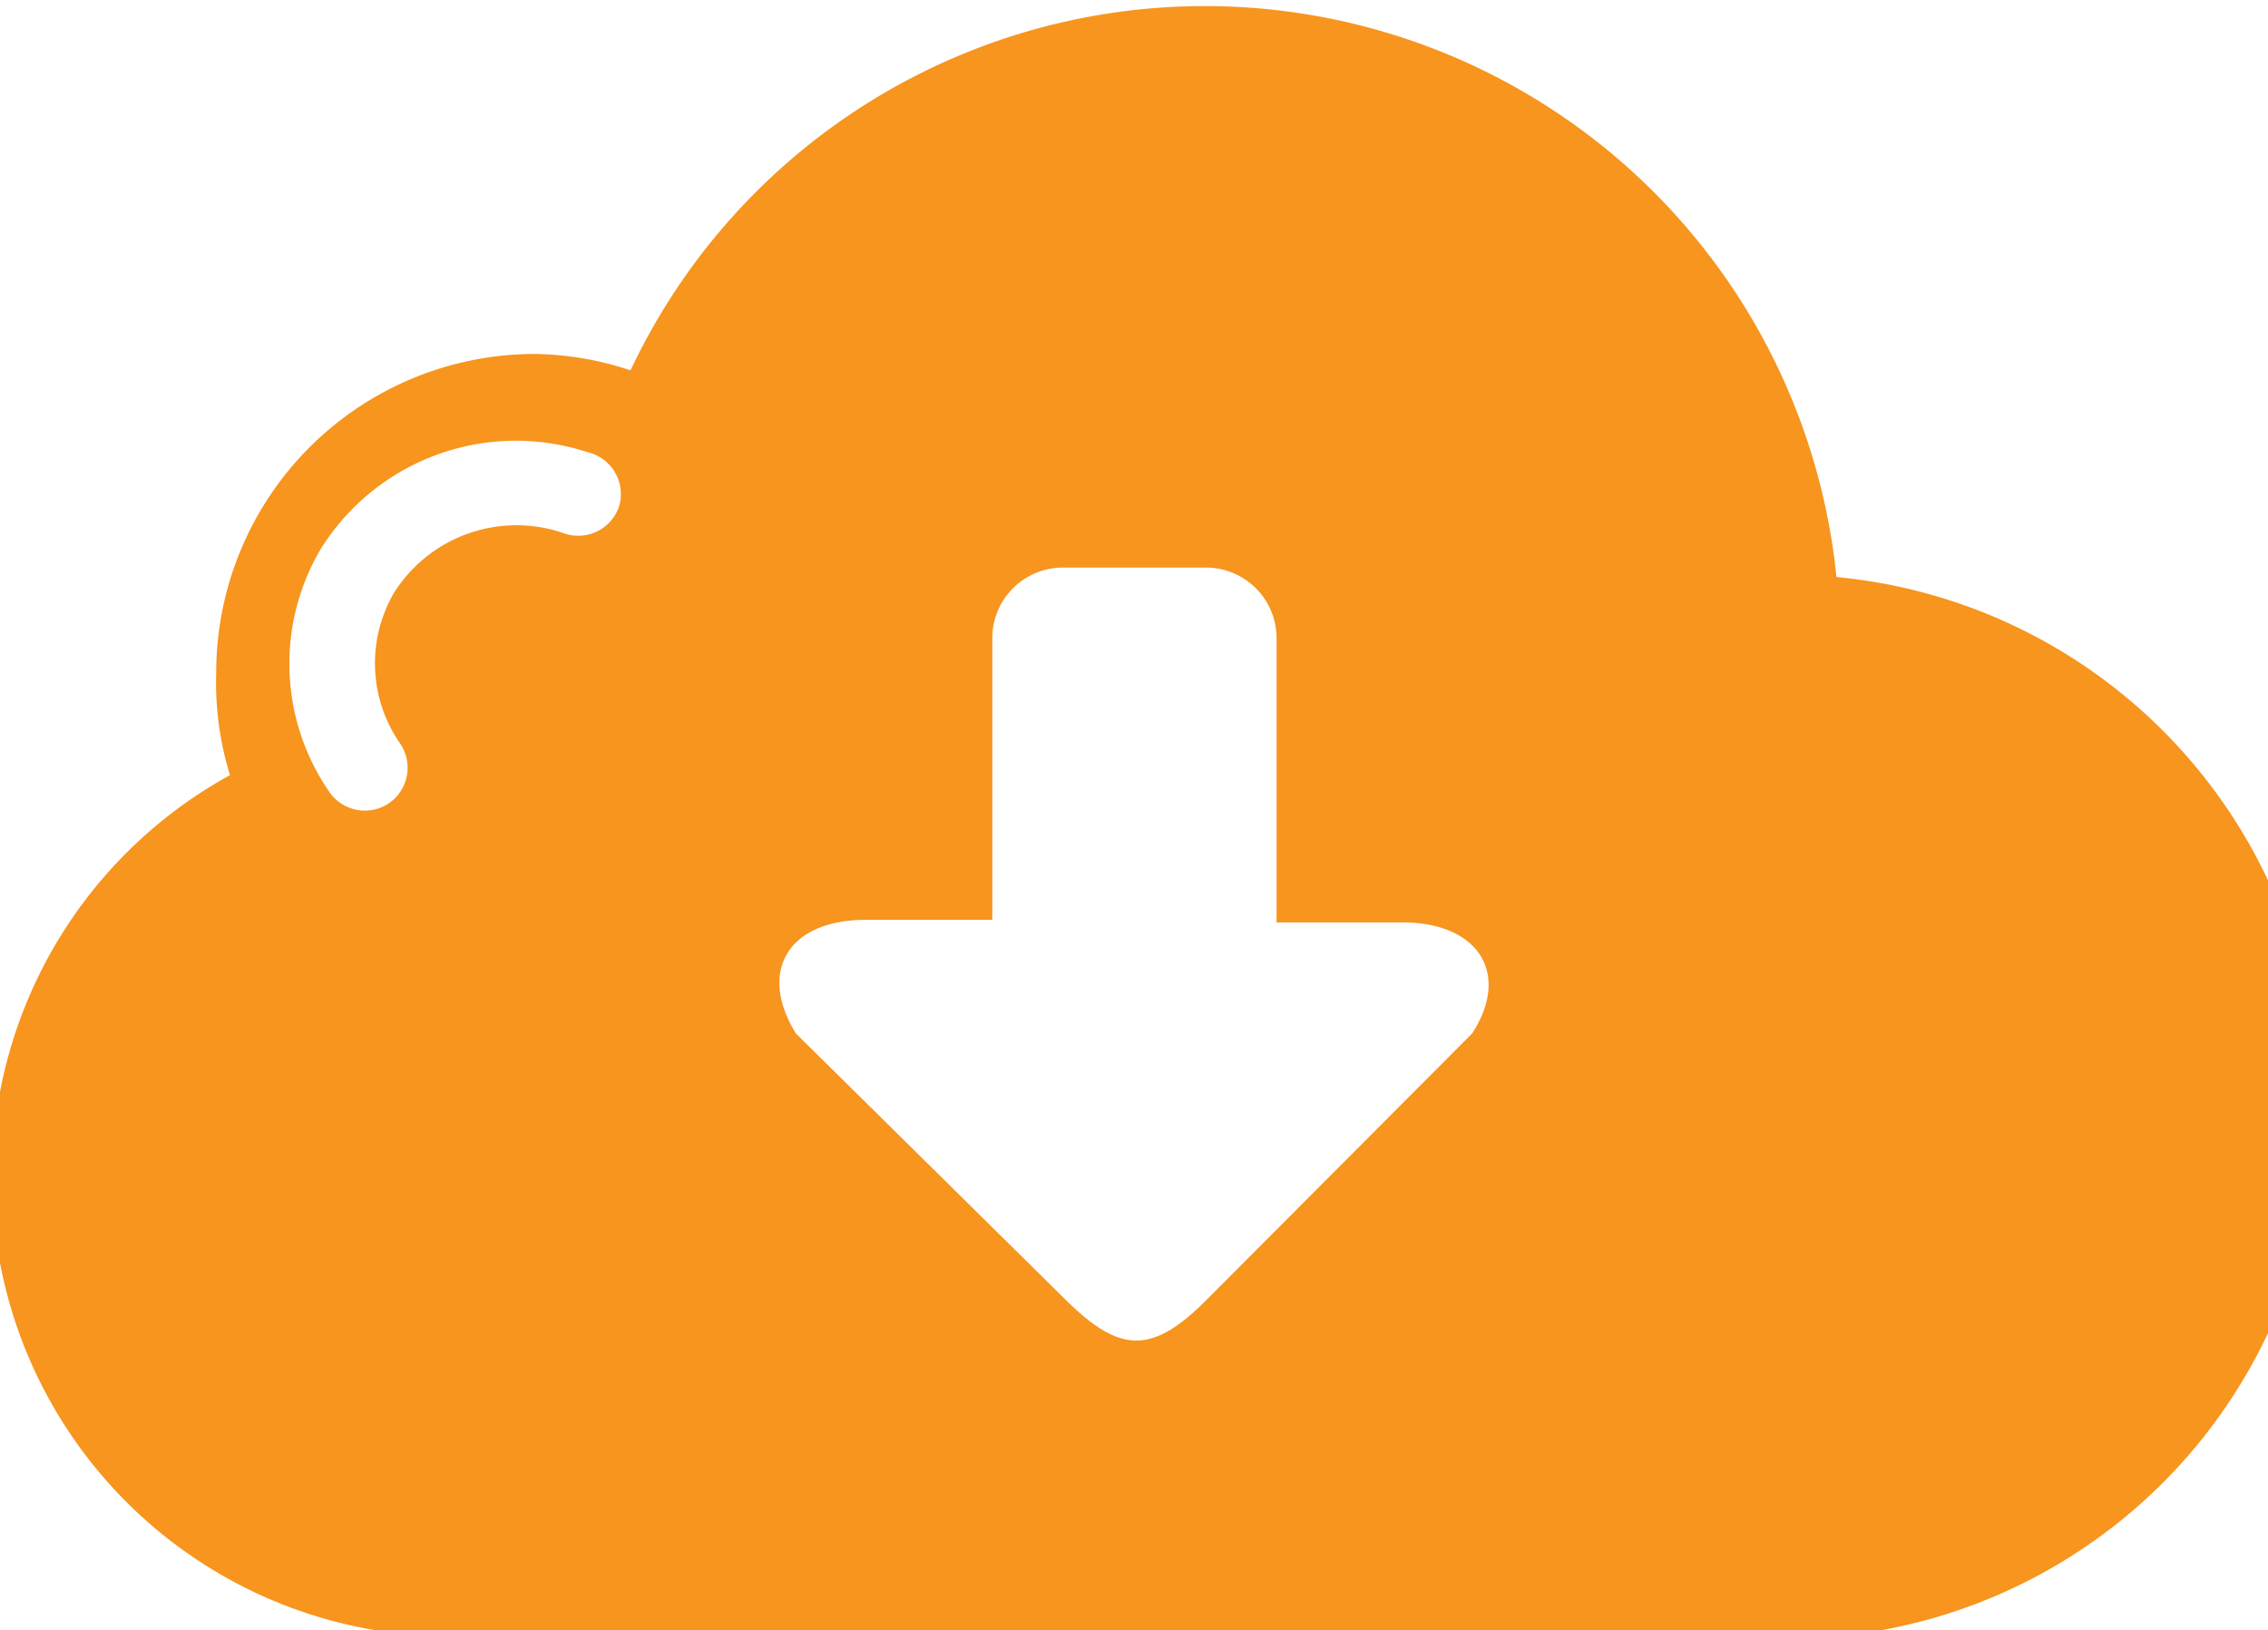 <svg id="Calque_1" data-name="Calque 1" xmlns="http://www.w3.org/2000/svg" viewBox="0 0 26.33 18.93">
  <title>Plan de travail 205</title>
  <path d="M21.32,6.7a7.37,7.37,0,0,0-14-2.4,3.65,3.65,0,0,0-1.11-.19,3.7,3.7,0,0,0-3.7,3.7A3.65,3.65,0,0,0,2.67,9a5.33,5.33,0,0,0,2.68,10H20.16A6.17,6.17,0,0,0,21.32,6.7ZM7.19,5.87a.5.5,0,0,1-.62.33,1.68,1.68,0,0,0-2,.69,1.63,1.63,0,0,0,.08,1.75.5.5,0,0,1-.14.69.5.5,0,0,1-.69-.14,2.62,2.62,0,0,1-.1-2.81,2.67,2.67,0,0,1,3.1-1.13A.5.5,0,0,1,7.19,5.87ZM17.09,12,14,15.1c-.63.63-1,.61-1.62,0L9.24,12c-.45-.73-.08-1.32.81-1.32h1.47V7.41a.82.82,0,0,1,.82-.82H14a.82.82,0,0,1,.82.82v3.3h1.46C17.17,10.71,17.54,11.31,17.09,12Z" fill="#f7951e"/>
</svg>
